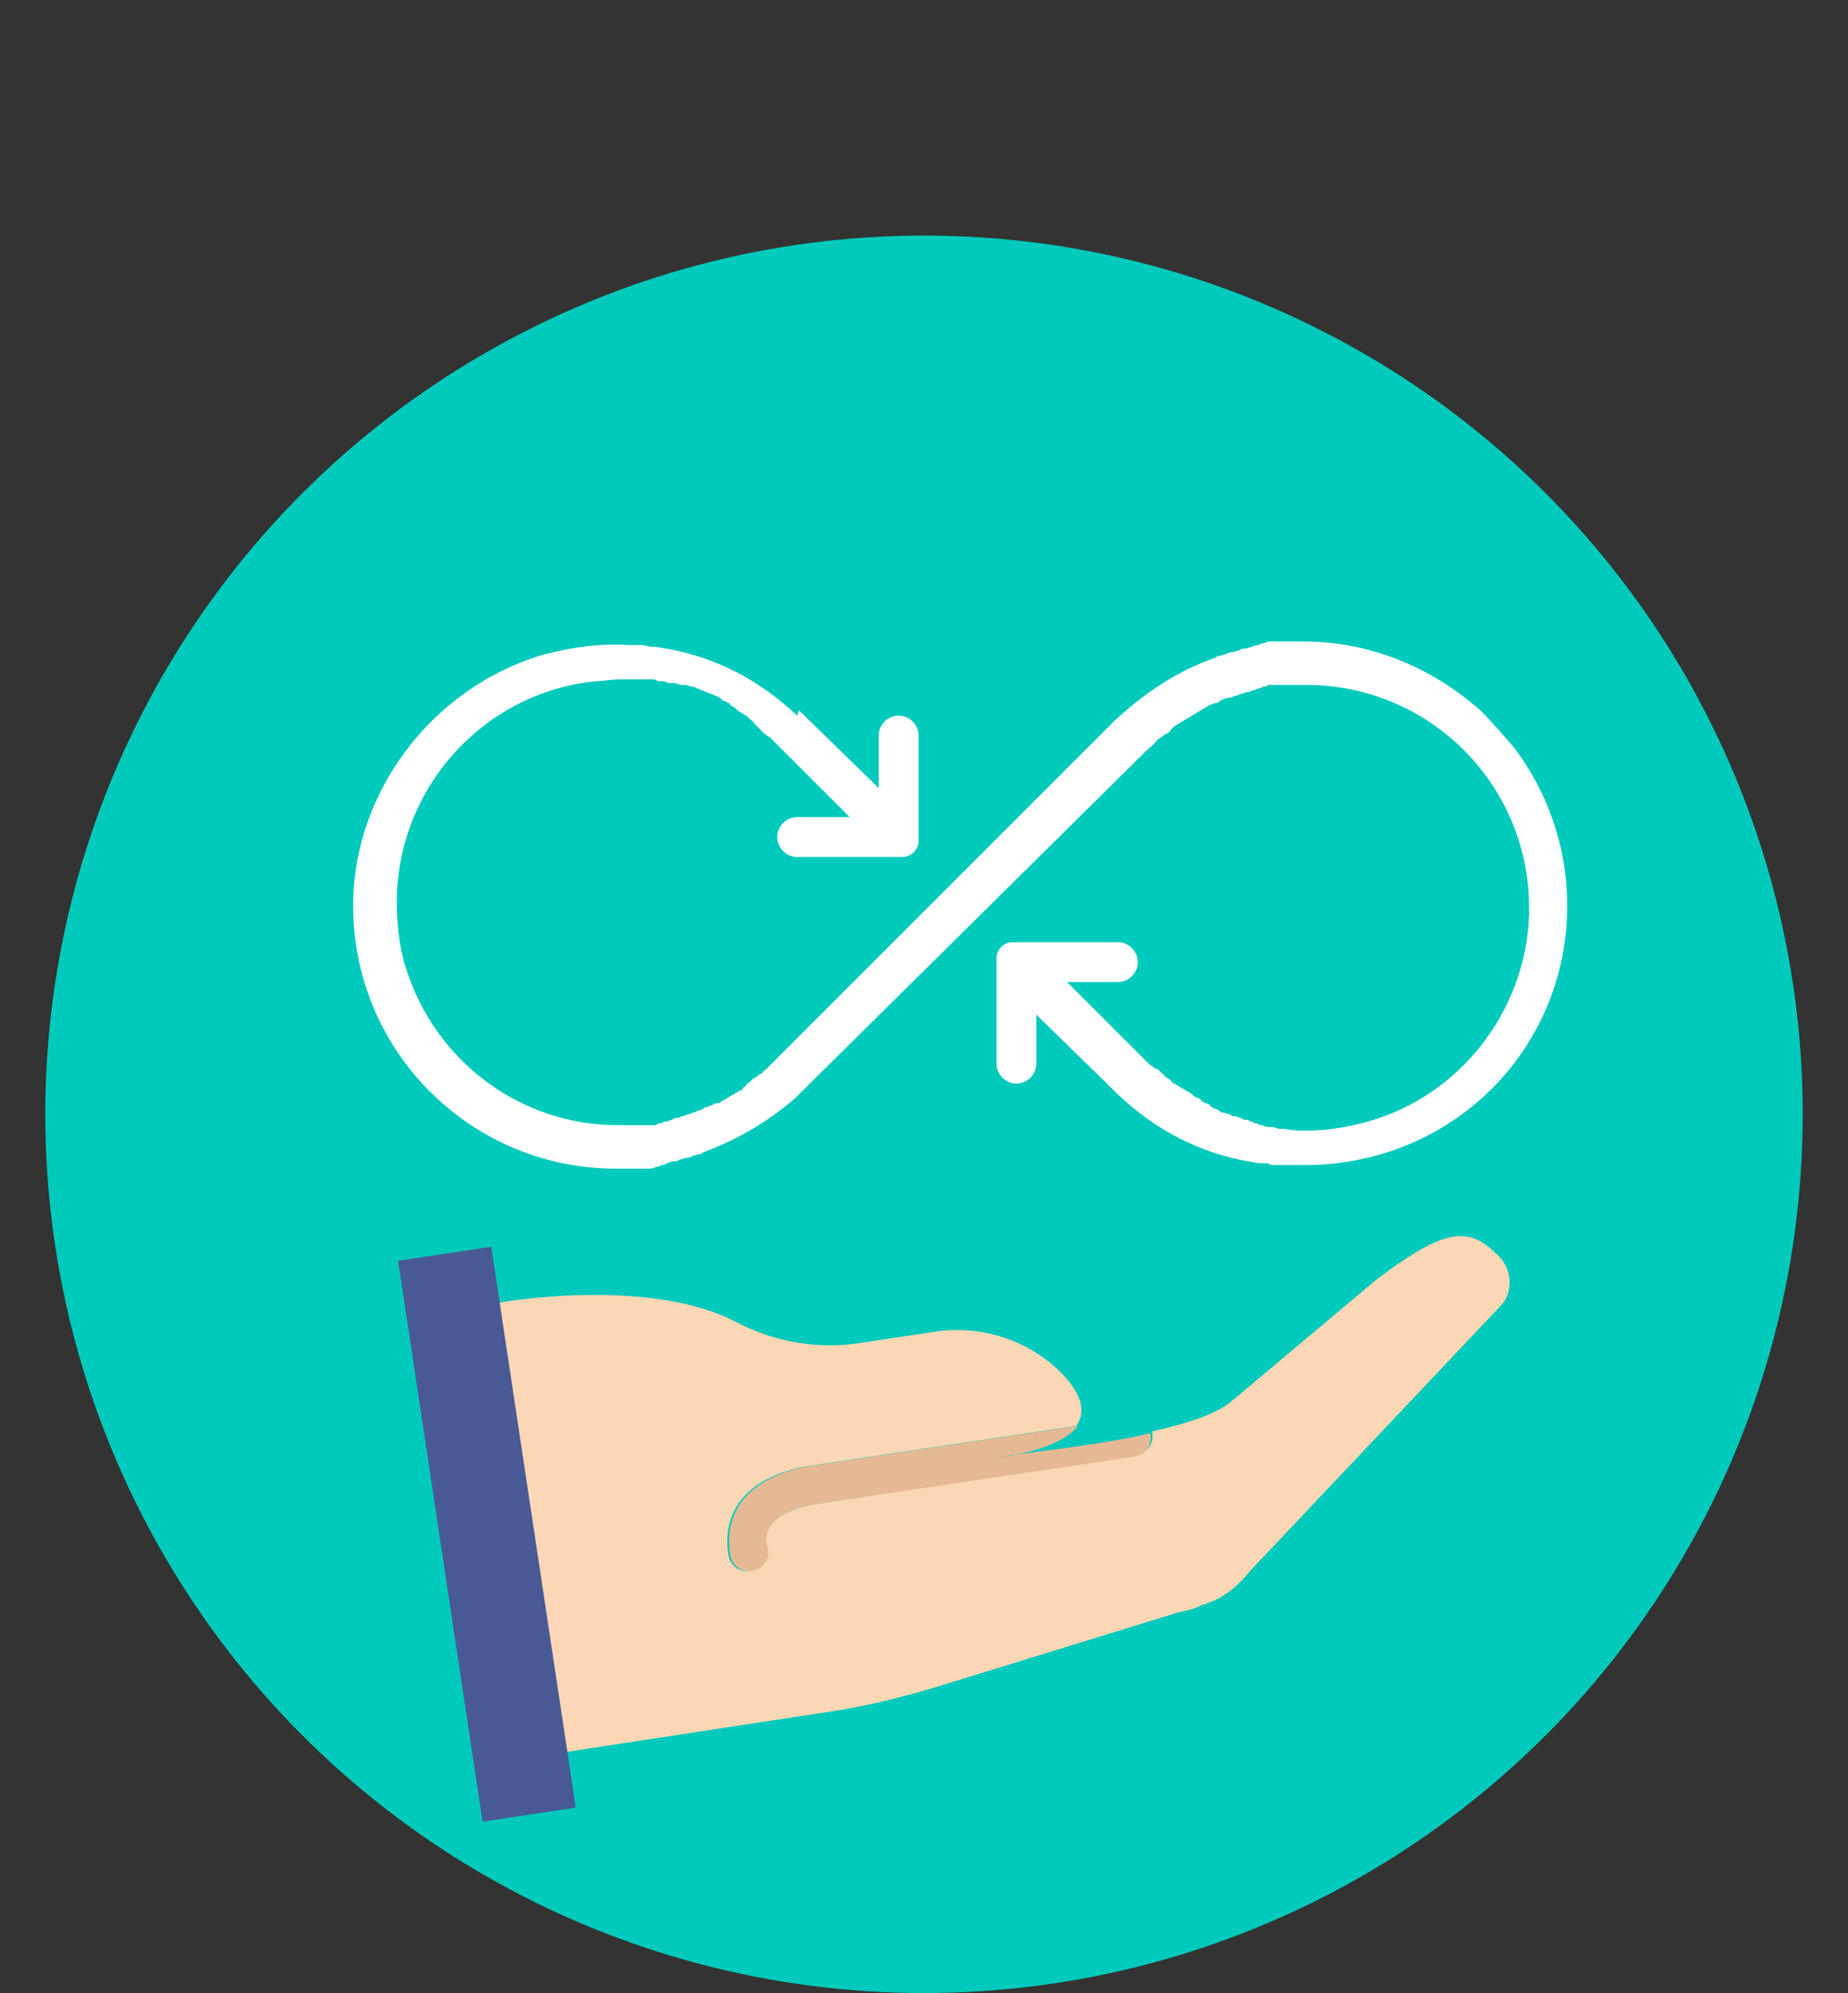 <?xml version="1.0" encoding="utf-8"?>
<!-- Generator: Adobe Illustrator 22.1.0, SVG Export Plug-In . SVG Version: 6.00 Build 0)  -->
<svg version="1.0" id="Layer_1" xmlns="http://www.w3.org/2000/svg" xmlns:xlink="http://www.w3.org/1999/xlink" x="0px" y="0px"
	 viewBox="0 0 102 110" style="enable-background:new 0 0 102 110;" xml:space="preserve">
<rect x="0" y="0" width="102" height="110" fill="#333333" stroke="none"/>
<style type="text/css">
	.st0{fill:#00CABB;}
	.st1{fill:#FFFFFF;}
	.st2{fill:#FBD7B5;}
	.st3{fill:#3D90CE;}
	.st4{fill:#E6B995;}
	.st5{fill:#495996;}
</style>
<g>
	<circle class="st0" cx="51" cy="61.5" r="48.5"/>
	<path class="st1" d="M86.5,50c0-3.3-1.1-6.3-2.9-8.7c-0.6-0.7-1.2-1.4-1.9-2.1c-2.6-2.3-6-3.8-9.8-3.8c-0.2,0-0.5,0-0.7,0
		c-0.1,0-0.2,0-0.2,0c-0.2,0-0.3,0-0.5,0c-0.1,0-0.2,0-0.3,0c-0.1,0-0.3,0-0.4,0.1c-0.1,0-0.2,0-0.3,0.1c-0.1,0-0.2,0-0.4,0.1
		c-0.1,0-0.2,0.1-0.4,0.1c-0.1,0-0.2,0-0.3,0.1c-0.1,0-0.3,0.1-0.4,0.1c-0.1,0-0.2,0-0.3,0.1c-0.1,0-0.3,0.1-0.4,0.1
		c-0.1,0-0.1,0-0.2,0.1c-2.1,0.7-4,2-5.6,3.5l0,0L42.3,59c-0.1,0.1-0.2,0.1-0.2,0.2c0,0-0.1,0.1-0.2,0.1c-0.1,0.1-0.2,0.2-0.3,0.2
		c-0.1,0.1-0.1,0.1-0.2,0.2c-0.1,0.1-0.2,0.1-0.2,0.2c-0.1,0.1-0.2,0.1-0.2,0.2c-0.1,0.1-0.1,0.1-0.2,0.1c-0.1,0.1-0.2,0.1-0.3,0.2
		c-0.1,0-0.1,0.1-0.2,0.1c-0.1,0.1-0.2,0.1-0.3,0.2c-0.1,0-0.1,0.1-0.2,0.1c-0.1,0.1-0.2,0.1-0.3,0.1c-0.1,0-0.2,0.1-0.2,0.1
		c-0.1,0-0.2,0.1-0.3,0.1c-0.1,0-0.2,0.1-0.2,0.1c-0.2,0.1-0.3,0.1-0.5,0.2c-0.1,0-0.2,0.1-0.3,0.1c-0.1,0-0.2,0.1-0.3,0.1
		c-0.1,0-0.2,0.1-0.3,0.1c-0.1,0-0.2,0-0.3,0.1c-0.1,0-0.2,0.1-0.3,0.1c-0.1,0-0.2,0-0.3,0.1c-0.1,0-0.2,0-0.3,0.1
		c-0.1,0-0.2,0-0.3,0c-0.1,0-0.2,0-0.4,0c-0.1,0-0.2,0-0.2,0c-0.1,0-0.3,0-0.4,0c-0.1,0-0.1,0-0.2,0c-0.2,0-0.4,0-0.6,0
		c-5.3,0-9.8-3.4-11.5-8.1c-0.5-1.3-0.7-2.7-0.7-4.2c0-6.3,4.8-11.6,11-12.2c0.4,0,0.8-0.1,1.3-0.1c0.2,0,0.4,0,0.6,0
		c0.1,0,0.1,0,0.2,0c0.1,0,0.3,0,0.4,0c0.1,0,0.2,0,0.3,0c0.1,0,0.2,0,0.3,0c0.1,0,0.2,0,0.3,0.1c0.1,0,0.2,0,0.3,0
		c0.1,0,0.2,0.1,0.4,0.1c0.1,0,0.1,0,0.2,0c0.1,0,0.3,0.1,0.4,0.1c0.1,0,0.1,0,0.2,0c0.1,0,0.3,0.1,0.4,0.1c0,0,0.1,0,0.1,0
		c0.1,0.1,0.3,0.1,0.4,0.2c0,0,0.1,0,0.1,0c0.1,0.1,0.3,0.1,0.4,0.2c0,0,0.1,0,0.1,0c0.1,0.1,0.3,0.1,0.4,0.2c0,0,0.1,0,0.1,0.1
		c0.1,0.1,0.3,0.1,0.4,0.2c0,0,0.1,0,0.1,0.1c0.1,0.1,0.2,0.1,0.3,0.2c0,0,0.1,0.1,0.1,0.1c0.1,0.1,0.2,0.1,0.3,0.2
		c0.1,0,0.1,0.1,0.2,0.1c0.1,0.1,0.1,0.1,0.2,0.2c0.1,0.1,0.2,0.1,0.2,0.2c0,0,0.1,0.1,0.1,0.1c0.1,0.1,0.2,0.2,0.3,0.3
		c0,0,0,0,0.1,0.1c0.1,0.1,0.2,0.2,0.4,0.3l0,0l0.1,0.1l0.5,0.5l3.8,3.8h-2.9c-0.6,0-1.1,0.5-1.1,1.1v0c0,0.6,0.5,1.1,1.1,1.1h5.8
		c0.5,0,0.9-0.4,0.9-0.9v-5.8c0-0.6-0.5-1.1-1.1-1.1l0,0c-0.6,0-1.1,0.5-1.1,1.1v2.9l-4-3.9l-0.4-0.4l0,0L44,39.5l0,0
		c-2-1.9-4.4-3.2-7.2-3.7c0,0,0,0,0,0c-0.2,0-0.4-0.1-0.7-0.1c0,0-0.1,0-0.1,0c-0.2,0-0.4-0.1-0.6-0.1c-0.1,0-0.2,0-0.3,0
		c-0.1,0-0.3,0-0.4,0c-1.5-0.1-3,0.1-4.6,0.5c-6.3,1.8-10.8,7.8-10.6,14.3c0.2,7.8,6.6,14.1,14.5,14.1c0.2,0,0.5,0,0.7,0
		c0.1,0,0.2,0,0.3,0c0.2,0,0.3,0,0.5,0c0.1,0,0.2,0,0.3,0c0.1,0,0.3,0,0.4-0.1c0.1,0,0.2,0,0.3-0.1c0.1,0,0.2,0,0.3-0.1
		c0.1,0,0.2-0.1,0.4-0.1c0.1,0,0.2,0,0.3-0.1c0.1,0,0.3-0.1,0.4-0.1c0.1,0,0.2,0,0.3-0.1c0.1,0,0.3-0.1,0.4-0.1c0.1,0,0.1,0,0.2-0.1
		c1.9-0.7,3.6-1.7,5.1-3l0,0l0,0c0.2-0.2,0.4-0.4,0.6-0.6l0,0l18.6-18.4l0,0c0,0,0,0,0,0l0.1-0.1l0,0c0.2-0.2,0.5-0.4,0.7-0.7
		c0.1,0,0.1-0.1,0.2-0.1c0.1-0.1,0.2-0.2,0.3-0.2c0.1-0.1,0.2-0.1,0.2-0.2c0.1-0.1,0.1-0.1,0.2-0.2c0.1-0.1,0.2-0.1,0.3-0.2
		c0.1,0,0.1-0.1,0.2-0.1c0.1-0.1,0.2-0.1,0.3-0.2c0.1,0,0.1-0.1,0.2-0.1c0.1-0.1,0.2-0.1,0.3-0.2c0.1,0,0.1-0.1,0.2-0.1
		c0.1-0.1,0.2-0.1,0.3-0.2c0.1,0,0.1-0.1,0.2-0.1c0.1,0,0.2-0.1,0.3-0.1c0.1,0,0.1,0,0.2-0.1c0.2-0.1,0.4-0.2,0.6-0.2
		c0.1,0,0.2-0.1,0.3-0.1c0.1,0,0.2-0.1,0.3-0.1c0.1,0,0.2-0.1,0.3-0.1c0.1,0,0.2,0,0.3-0.1c0.1,0,0.2,0,0.3-0.1c0.1,0,0.2,0,0.3-0.1
		c0.1,0,0.2,0,0.3-0.1c0.1,0,0.2,0,0.3,0c0.1,0,0.2,0,0.3,0c0.1,0,0.2,0,0.3,0c0.1,0,0.3,0,0.4,0c0.1,0,0.1,0,0.2,0
		c0.2,0,0.4,0,0.6,0c0,0,0,0,0,0c6.8,0,12.3,5.5,12.3,12.3c0,0.1,0,0.3,0,0.4c-0.2,5.4-3.9,10-8.9,11.4c-1.1,0.3-2.2,0.5-3.4,0.5
		c-0.4,0-0.8,0-1.2-0.1c0,0-0.1,0-0.1,0c-0.2,0-0.3,0-0.5-0.1c-0.1,0-0.1,0-0.2,0c-0.1,0-0.3,0-0.4-0.1c-0.1,0-0.2,0-0.3-0.1
		c-0.1,0-0.2,0-0.3-0.1c-0.1,0-0.2-0.1-0.3-0.1c-0.1,0-0.2,0-0.3-0.1c-0.1,0-0.2-0.1-0.4-0.1c-0.1,0-0.1,0-0.2-0.1
		c-0.1,0-0.3-0.1-0.4-0.1c-0.1,0-0.1,0-0.2-0.1c-0.1-0.1-0.3-0.1-0.4-0.2c0,0-0.1,0-0.1-0.1c-0.1-0.1-0.3-0.1-0.4-0.2
		c0,0-0.1,0-0.1-0.1c-0.1-0.1-0.2-0.1-0.4-0.2c0,0-0.1-0.1-0.1-0.1c-0.1-0.1-0.2-0.1-0.3-0.2c-0.1,0-0.1-0.1-0.2-0.1
		c-0.1-0.1-0.2-0.1-0.3-0.2c-0.1,0-0.1-0.1-0.2-0.1c-0.1,0-0.1-0.1-0.2-0.2c-0.1-0.1-0.2-0.1-0.3-0.2c0,0-0.1-0.1-0.1-0.1
		c-0.1-0.1-0.2-0.2-0.3-0.3c0,0,0,0-0.1,0c-0.1-0.1-0.3-0.2-0.4-0.3l0,0l-0.1-0.1l-4.4-4.4h2.8c0.6,0,1.1-0.5,1.1-1.1l0,0
		c0-0.6-0.5-1.1-1.1-1.1h-5.8c-0.5,0-0.9,0.4-0.9,0.9v5.8c0,0.6,0.5,1.1,1.1,1.1h0c0.6,0,1.1-0.5,1.1-1.1V56l4.4,4.3l0,0l0.1,0.1
		l0,0c2,1.9,4.4,3.2,7.2,3.7c0,0,0,0,0,0c0.2,0,0.4,0.1,0.6,0.1c0.1,0,0.1,0,0.2,0c0.2,0,0.3,0,0.5,0.1c0.1,0,0.3,0,0.4,0
		c0.1,0,0.2,0,0.3,0c0.2,0,0.5,0,0.7,0C80,64.5,86.5,58,86.5,50L86.5,50L86.5,50z"/>
	<g id="XMLID_475_">
		<path id="XMLID_483_" class="st2" d="M82.8,69.4c-1.6-1.6-2.7-1.9-6.8,1.2l-8.1,6.8c-0.9,0.7-2.5,1.2-4.3,1.6c0,0,0,0,0,0.1
			c0.1,0.6-0.3,1.1-0.9,1.2L45.1,83c-3.1,0.5-2.9,2-2.8,2.5c0.1,0.6-0.3,1.1-0.9,1.2c-0.6,0.1-1.1-0.3-1.2-0.9
			c-0.4-2.6,1.3-4.4,4.5-4.9l14.7-2.2c0.5-0.7,0.4-1.6-0.7-2.8c-1.8-1.9-4.5-2.8-7.1-2.4l-4,0.6c-2.3,0.4-4.8,0-6.9-1.1
			c-4.9-2.6-13.2-1.1-13.2-1.1l3.7,24.8l14.4-2.2c2.1-0.3,4.1-0.8,6.1-1.4L65,89c0.5-0.1,0.9-0.2,1.3-0.4c0,0,0,0,0,0
			c1.1-0.3,2-1,2.7-1.9l13.8-14.6C83.5,71.4,83.5,70.2,82.8,69.4"/>
		<path id="XMLID_482_" class="st3" d="M56,80.3c-0.4,0-0.7,0.1-1,0.1C55,80.4,55.4,80.4,56,80.3"/>
		<path id="XMLID_481_" class="st4" d="M40.3,85.8c0.1,0.6,0.6,1,1.2,0.9c0.6-0.1,1-0.6,0.9-1.2C42.2,85,42,83.5,45.1,83l17.5-2.6
			c0.6-0.1,1-0.6,0.9-1.2c0,0,0,0,0-0.1C61,79.7,58,80,56,80.3c-0.6,0.1-1,0.1-1,0.1c0.3,0,0.7-0.1,1-0.1c1.1-0.2,2.8-0.7,3.5-1.6
			l-14.7,2.2C41.6,81.4,39.9,83.2,40.3,85.8"/>
		
			<rect id="XMLID_476_" x="24.3" y="69" transform="matrix(0.989 -0.149 0.149 0.989 -12.341 4.965)" class="st5" width="5.2" height="31.3"/>
	</g>
</g>
</svg>
